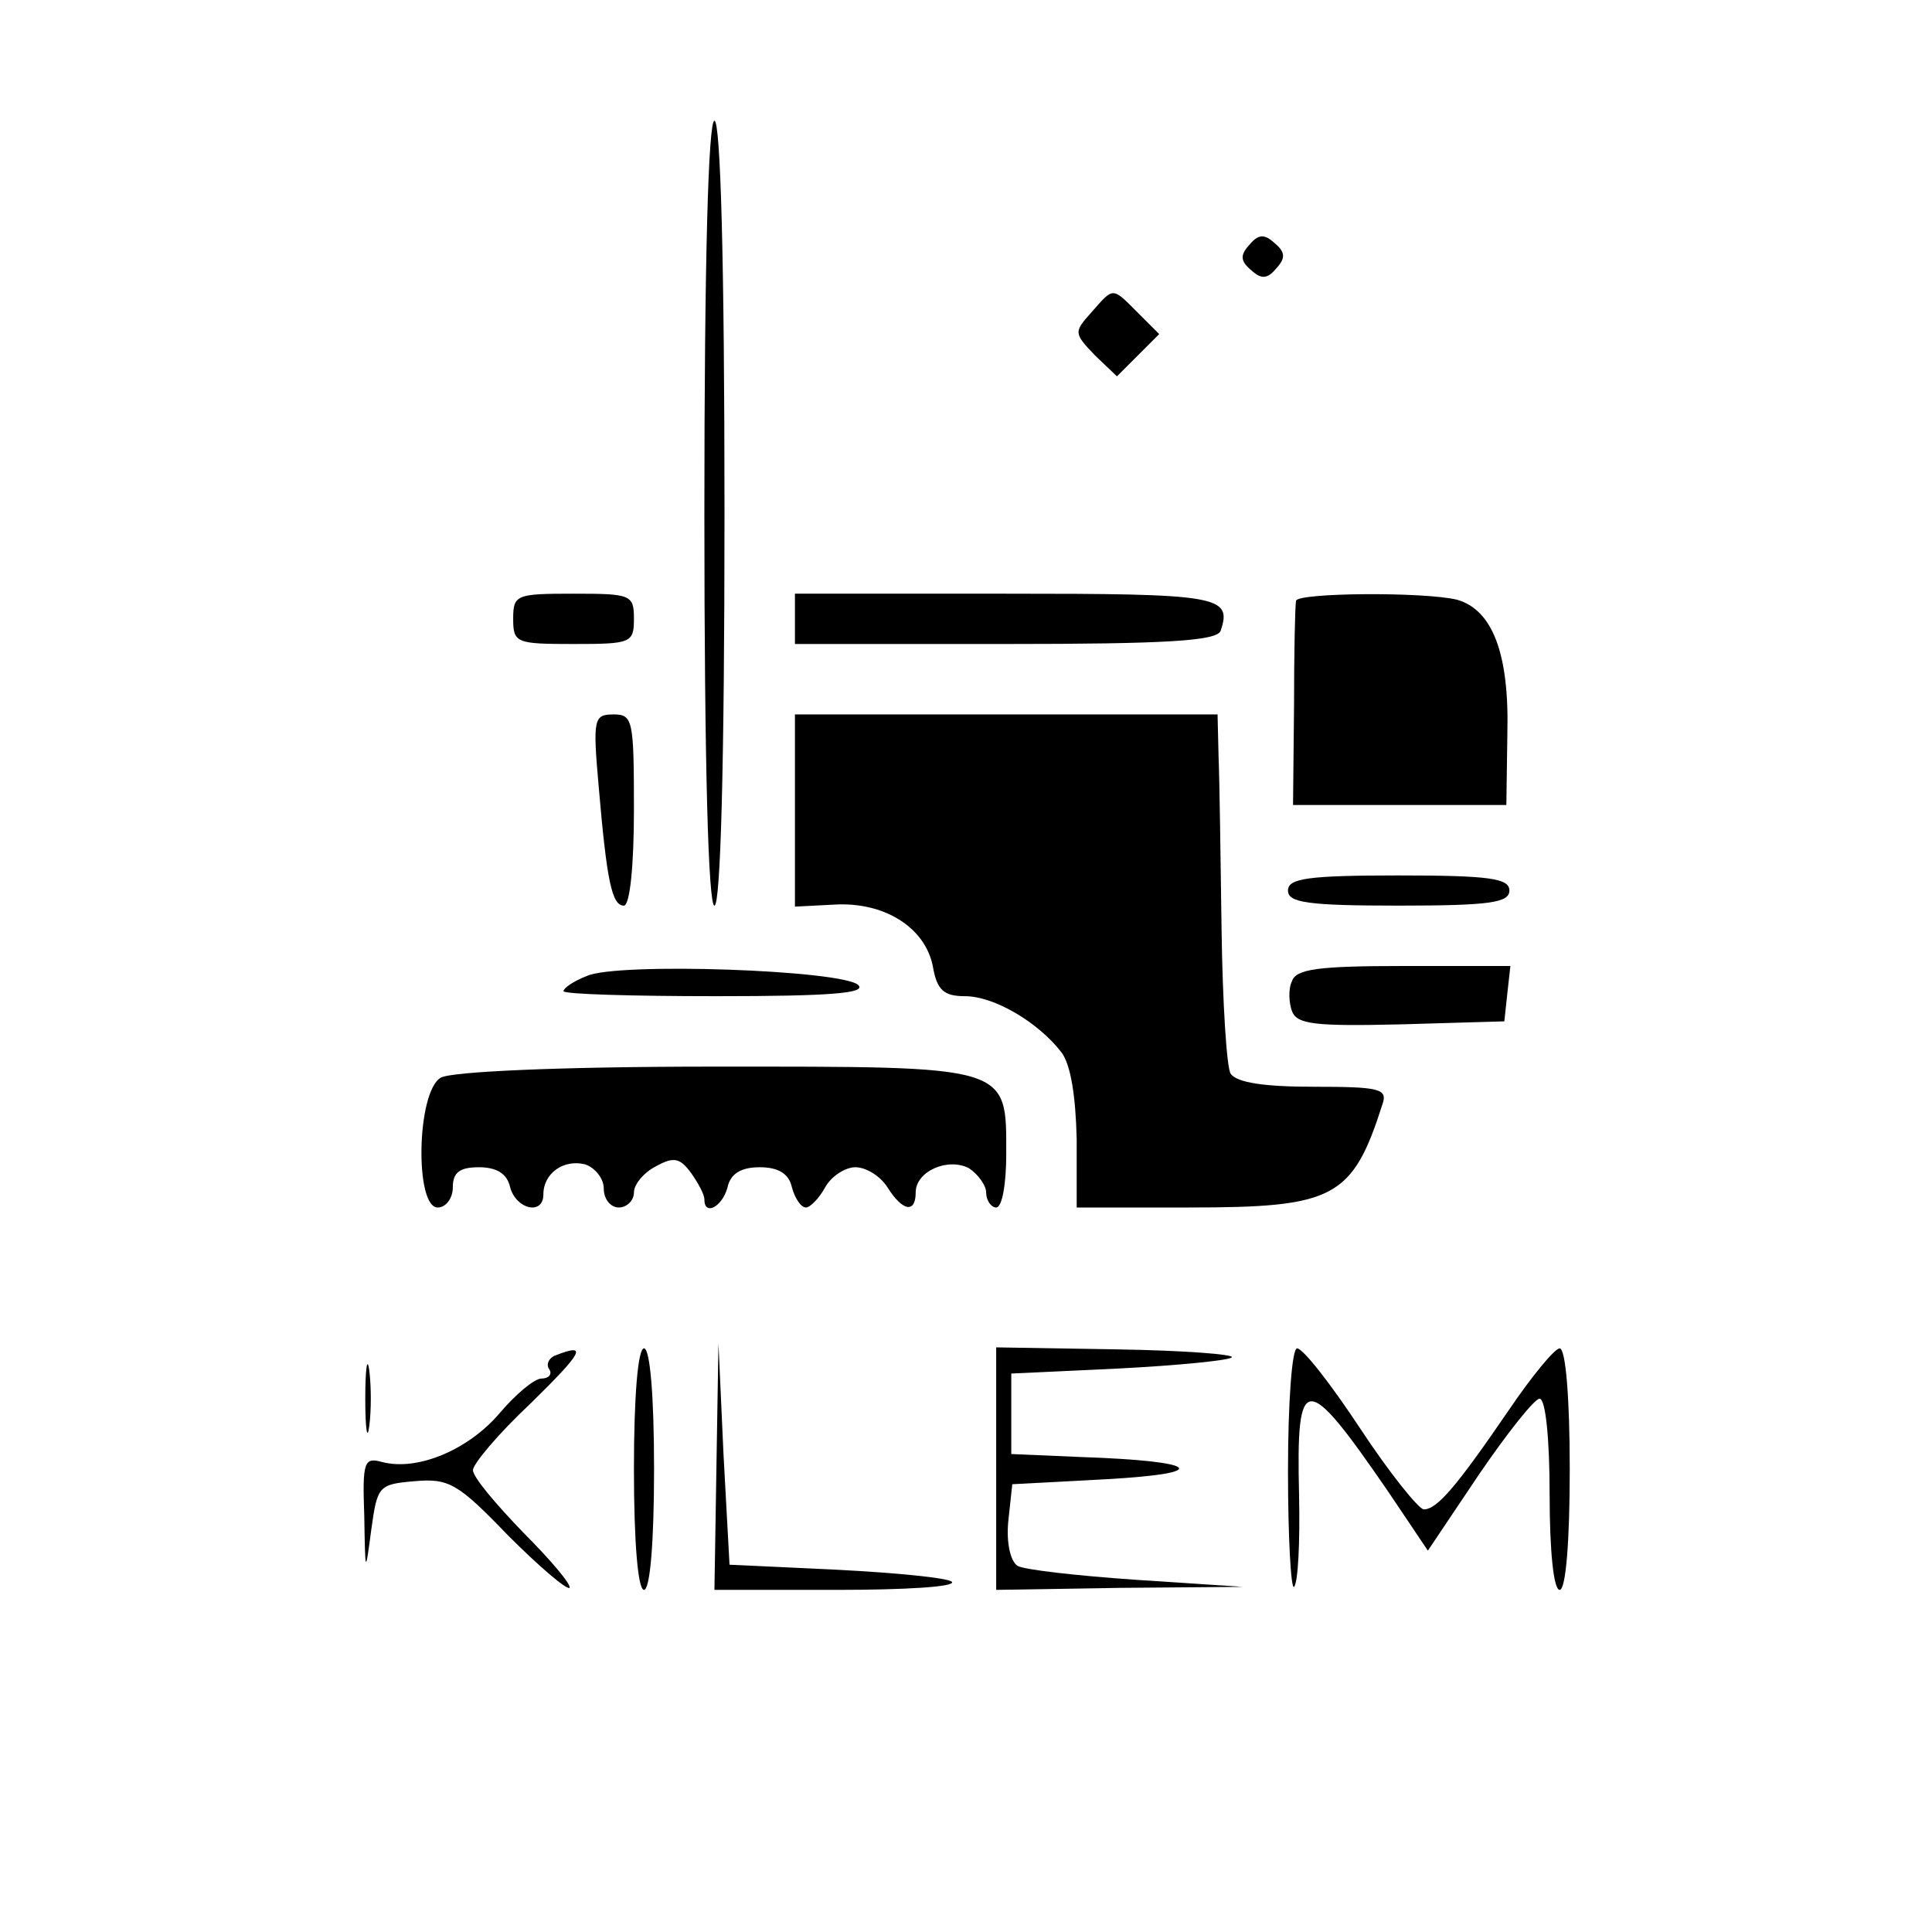 <?xml version="1.0" encoding="UTF-8" standalone="no"?> <svg xmlns="http://www.w3.org/2000/svg" version="1.0" width="192pt" height="192pt" viewBox="0 0 192 192" preserveAspectRatio="xMidYMid meet"><g transform="translate(0,192) scale(0.1,-0.1)" fill="#000000" stroke="none"><path d="M700 1410 c0 -253 4 -390 10 -390 6 0 10 137 10 390 0 253 -4 390 -10 390 -6 0 -10 -137 -10 -390z"></path><path d="M1241 1676 c-9 -10 -8 -16 3 -25 10 -9 16 -8 25 3 9 10 8 16 -3 25 -10 9 -16 8 -25 -3z"></path><path d="M1085 1610 c-18 -20 -18 -21 3 -43 l22 -21 21 21 21 21 -21 21 c-26 26 -24 26 -46 1z"></path><path d="M510 1305 c0 -24 3 -25 60 -25 57 0 60 1 60 25 0 24 -3 25 -60 25 -57 0 -60 -1 -60 -25z"></path><path d="M790 1305 l0 -25 209 0 c159 0 210 3 214 13 12 35 -2 37 -214 37 l-209 0 0 -25z"></path><path d="M1288 1323 c-1 -5 -2 -52 -2 -105 l-1 -98 106 0 106 0 1 71 c2 80 -15 123 -50 133 -33 8 -158 7 -160 -1z"></path><path d="M595 1138 c8 -93 13 -118 25 -118 6 0 10 40 10 95 0 89 -1 95 -20 95 -20 0 -21 -4 -15 -72z"></path><path d="M790 1115 l0 -96 39 2 c49 3 90 -22 98 -61 4 -24 11 -30 32 -30 29 0 73 -26 96 -56 9 -12 14 -43 15 -86 l0 -68 111 0 c145 0 163 9 193 103 5 15 -3 17 -69 17 -48 0 -76 4 -82 13 -4 6 -8 71 -9 142 -1 72 -2 149 -3 173 l-1 42 -210 0 -210 0 0 -95z"></path><path d="M1280 1035 c0 -12 19 -15 110 -15 91 0 110 3 110 15 0 12 -19 15 -110 15 -91 0 -110 -3 -110 -15z"></path><path d="M583 950 c-13 -5 -23 -12 -23 -15 0 -3 68 -5 152 -5 114 0 149 3 141 11 -15 15 -240 23 -270 9z"></path><path d="M1284 945 c-4 -8 -3 -22 0 -30 5 -13 23 -15 108 -13 l103 3 3 28 3 27 -106 0 c-85 0 -107 -3 -111 -15z"></path><path d="M438 849 c-24 -14 -26 -129 -3 -129 8 0 15 9 15 20 0 15 7 20 26 20 17 0 28 -6 31 -20 6 -22 33 -28 33 -7 0 21 20 35 41 30 10 -3 19 -14 19 -24 0 -11 7 -19 15 -19 8 0 15 7 15 15 0 8 10 20 22 26 18 10 24 8 35 -7 7 -10 13 -21 13 -26 0 -17 18 -7 23 12 3 14 14 20 32 20 18 0 29 -6 32 -20 3 -11 9 -20 14 -20 4 0 13 9 19 20 6 11 20 20 30 20 11 0 25 -9 32 -20 15 -24 28 -26 28 -5 0 21 32 35 53 24 9 -6 17 -17 17 -24 0 -8 5 -15 10 -15 6 0 10 24 10 53 0 89 5 87 -291 87 -154 0 -261 -5 -271 -11z"></path><path d="M363 530 c0 -30 2 -43 4 -27 2 15 2 39 0 55 -2 15 -4 2 -4 -28z"></path><path d="M552 573 c-6 -2 -10 -9 -6 -14 3 -5 -1 -9 -8 -9 -7 0 -26 -16 -42 -35 -31 -36 -81 -57 -116 -48 -18 5 -20 1 -18 -53 1 -59 1 -59 7 -14 6 43 7 45 43 48 34 3 43 -2 93 -54 31 -31 58 -54 61 -52 2 3 -18 27 -46 55 -27 28 -50 55 -50 62 0 6 25 36 57 66 52 51 58 61 25 48z"></path><path d="M630 460 c0 -73 4 -120 10 -120 6 0 10 47 10 120 0 73 -4 120 -10 120 -6 0 -10 -47 -10 -120z"></path><path d="M712 463 l-2 -123 122 0 c67 0 118 3 114 8 -4 4 -56 9 -114 12 l-107 5 -6 110 -5 110 -2 -122z"></path><path d="M990 460 l0 -120 123 2 122 1 -106 7 c-58 4 -112 10 -118 14 -7 5 -11 23 -9 44 l4 37 94 5 c106 6 92 18 -25 22 l-70 3 0 40 0 40 107 5 c58 3 109 8 112 11 4 3 -48 7 -114 8 l-120 2 0 -121z"></path><path d="M1280 458 c0 -67 3 -118 6 -115 4 4 6 44 5 91 -3 124 6 124 89 3 l39 -58 51 76 c28 41 55 75 60 75 6 0 10 -40 10 -95 0 -57 4 -95 10 -95 6 0 10 47 10 120 0 70 -4 120 -10 120 -5 0 -28 -28 -51 -62 -52 -76 -71 -98 -84 -98 -5 0 -34 36 -63 80 -29 44 -57 80 -63 80 -5 0 -9 -53 -9 -122z"></path></g></svg> 